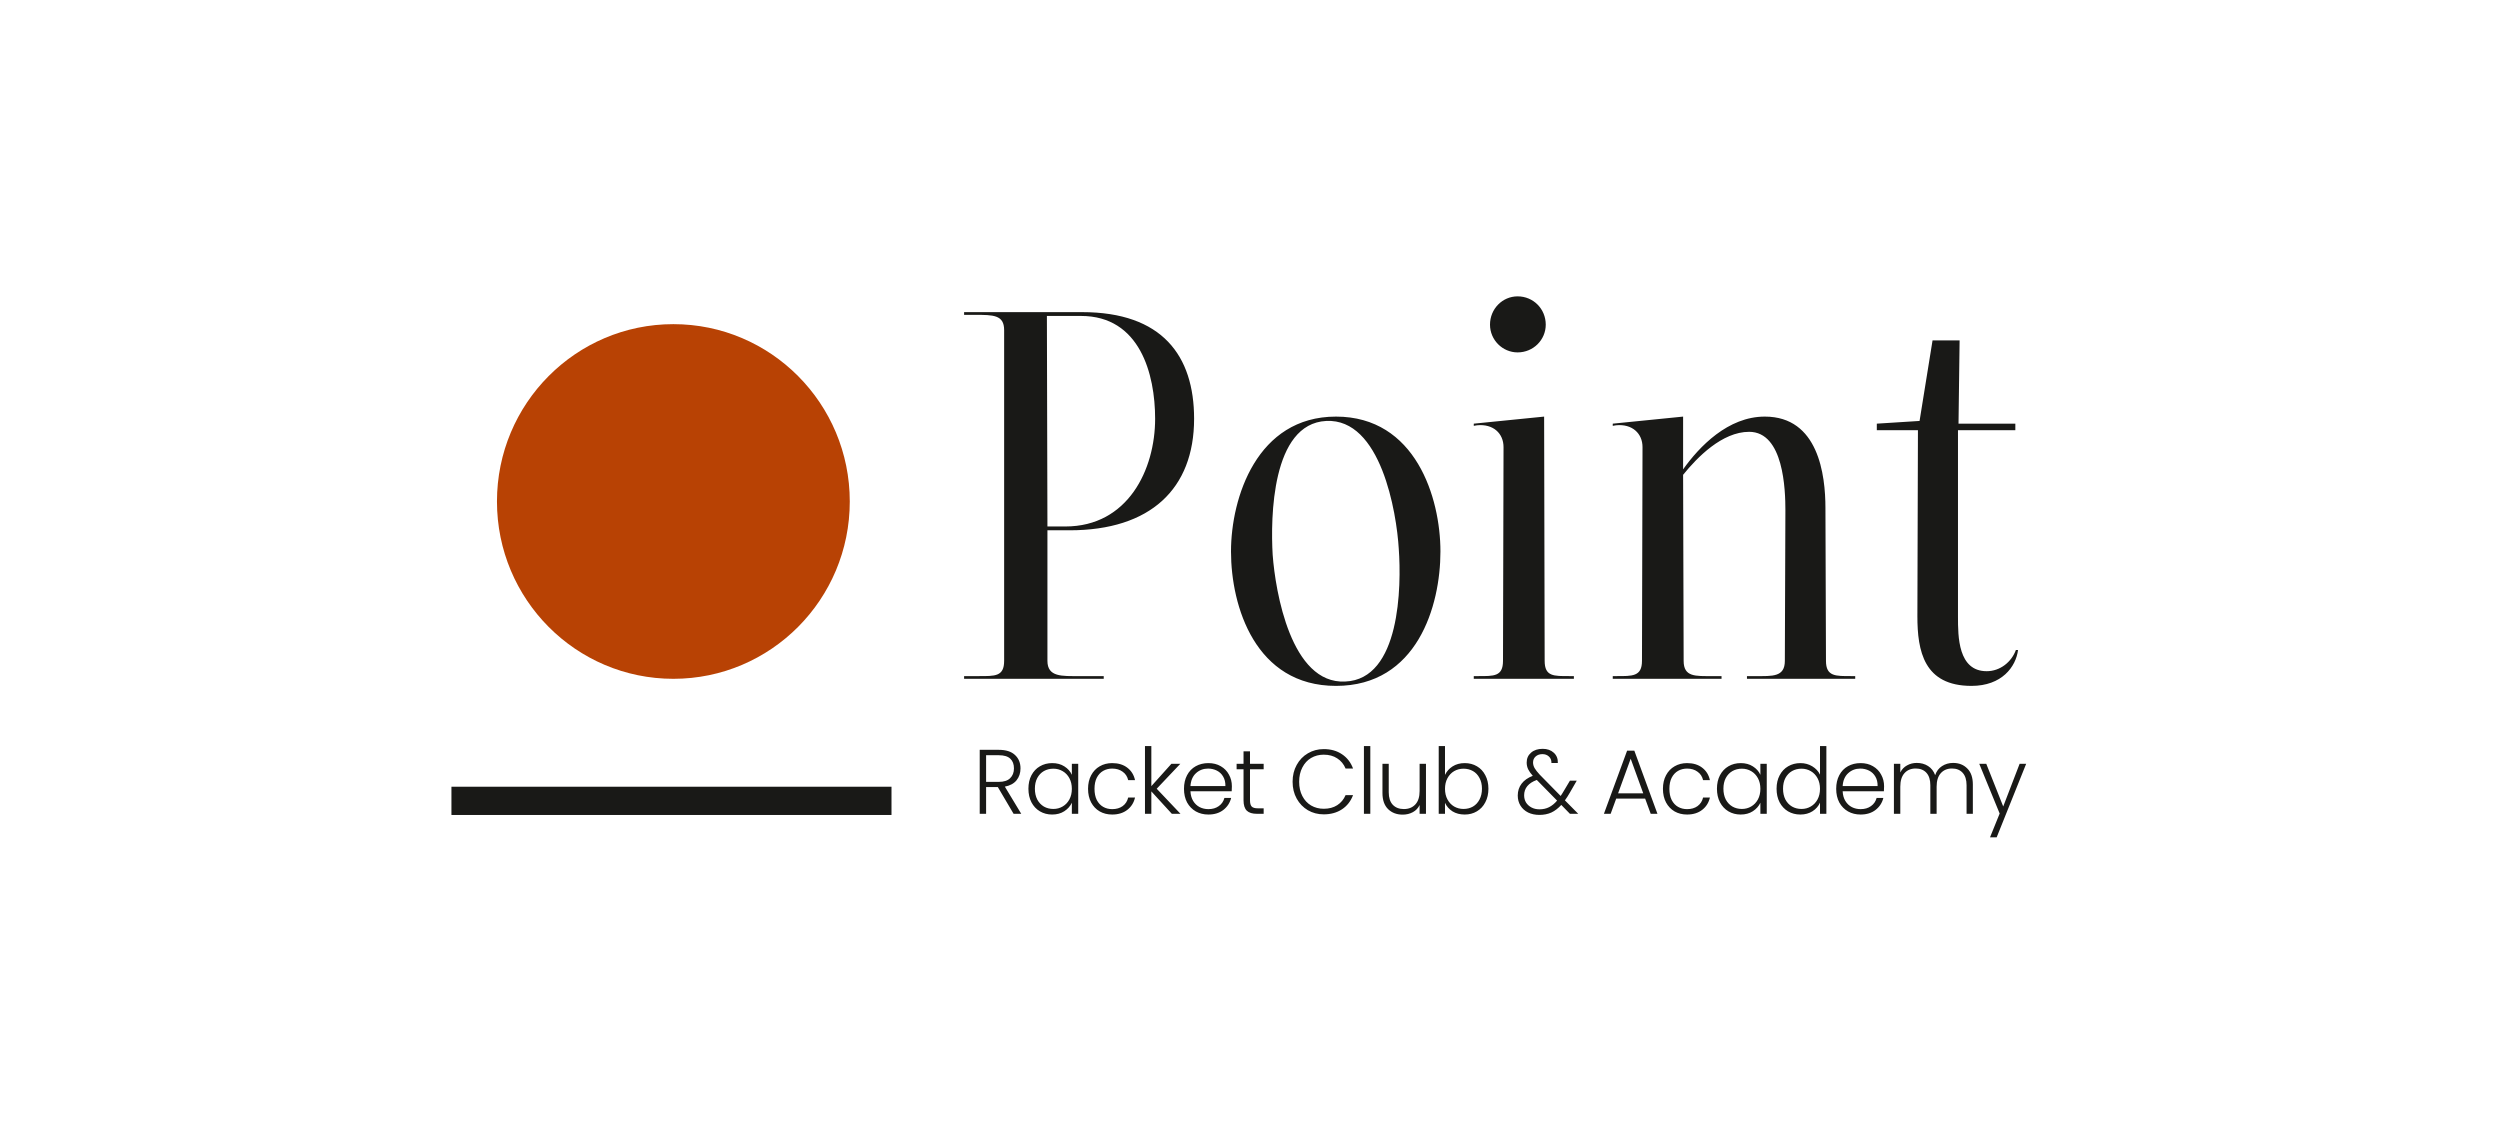 <svg width="177" height="81" viewBox="0 0 177 81" fill="none" xmlns="http://www.w3.org/2000/svg">
<path d="M74.12 22.369L74.158 37.275H75.423C79.868 37.275 81.783 33.231 81.783 29.649C81.783 26.49 80.711 22.369 76.534 22.369H74.12ZM68.258 22.292V22.099H76.611C82.282 22.099 84.542 25.181 84.542 29.649C84.542 34.618 81.439 37.545 75.729 37.545H74.158V46.789C74.158 47.944 75.193 47.868 76.419 47.868H78.144V48.06H68.258V47.868H69.292C70.442 47.868 71.093 47.906 71.093 46.789V23.37C71.093 22.292 70.327 22.292 69.024 22.292H68.258ZM95.239 48.253C99.148 48.099 99.225 41.512 99.033 38.855C98.88 36.274 97.769 29.61 93.898 29.803C90.028 29.995 89.952 36.659 90.105 39.278C90.297 41.897 91.408 48.445 95.239 48.253ZM94.588 29.495C100.221 29.495 101.983 35.234 101.983 39.047C101.983 42.899 100.336 48.561 94.588 48.561C88.879 48.561 87.155 42.937 87.155 39.047C87.155 35.234 88.994 29.495 94.588 29.495ZM104.343 47.868H104.649C105.761 47.868 106.412 47.906 106.412 46.789L106.45 31.652C106.45 30.689 105.722 29.995 104.573 30.111L104.343 30.15V29.995L109.324 29.495L109.362 46.789C109.362 47.906 110.014 47.868 111.125 47.868H111.431V48.06H104.343V47.868ZM109.439 22.985C109.439 24.064 108.558 24.95 107.447 24.95C106.374 24.95 105.492 24.064 105.492 22.985C105.492 21.868 106.374 20.982 107.447 20.982C108.558 20.982 109.439 21.868 109.439 22.985ZM131.08 47.868H131.349V48.06H123.685V47.868H124.298C125.486 47.868 126.367 47.944 126.367 46.789L126.406 36.12C126.406 34.695 126.291 30.573 123.839 30.573C121.923 30.573 120.16 32.384 119.164 33.616L119.202 46.789C119.202 47.944 120.045 47.868 121.233 47.868H121.885V48.06H114.183V47.868H114.451C115.562 47.868 116.252 47.906 116.252 46.789L116.29 31.652C116.29 30.689 115.562 29.995 114.413 30.111L114.183 30.15V29.995L119.164 29.495V33.231C120.314 31.613 122.344 29.495 124.95 29.495C128.743 29.495 129.241 33.616 129.241 35.966L129.279 46.789C129.279 47.906 129.969 47.868 131.08 47.868ZM140.656 47.521C141.613 47.521 142.418 46.866 142.725 46.019H142.878C142.725 47.213 141.728 48.561 139.583 48.561C136.211 48.561 135.751 46.096 135.751 43.63L135.79 30.458H132.878V29.995L135.905 29.803L136.824 24.102H138.74L138.663 29.995H142.686V30.458H138.625V43.669C138.625 45.056 138.625 47.521 140.656 47.521Z" fill="#191917"/>
<path d="M71.762 57.617L70.647 55.725H69.816V57.617H69.364V53.088H70.718C71.221 53.088 71.601 53.209 71.859 53.451C72.121 53.693 72.252 54.01 72.252 54.403C72.252 54.732 72.158 55.013 71.969 55.246C71.784 55.475 71.509 55.624 71.143 55.693L72.304 57.617H71.762ZM69.816 55.356H70.724C71.077 55.356 71.341 55.27 71.517 55.097C71.698 54.924 71.788 54.693 71.788 54.403C71.788 54.105 71.702 53.876 71.53 53.717C71.358 53.552 71.088 53.47 70.718 53.47H69.816V55.356ZM72.812 55.842C72.812 55.479 72.883 55.161 73.025 54.889C73.171 54.613 73.371 54.401 73.625 54.254C73.882 54.103 74.172 54.028 74.495 54.028C74.83 54.028 75.118 54.105 75.359 54.261C75.604 54.416 75.78 54.615 75.887 54.857V54.079H76.338V57.617H75.887V56.833C75.775 57.075 75.597 57.276 75.352 57.436C75.112 57.592 74.824 57.669 74.488 57.669C74.17 57.669 73.882 57.594 73.625 57.443C73.371 57.291 73.171 57.078 73.025 56.801C72.883 56.525 72.812 56.205 72.812 55.842ZM75.887 55.848C75.887 55.563 75.829 55.313 75.713 55.097C75.597 54.881 75.438 54.714 75.236 54.598C75.038 54.481 74.819 54.423 74.579 54.423C74.329 54.423 74.106 54.479 73.908 54.591C73.711 54.704 73.554 54.868 73.438 55.084C73.326 55.295 73.27 55.548 73.27 55.842C73.27 56.131 73.326 56.386 73.438 56.607C73.554 56.823 73.711 56.989 73.908 57.105C74.106 57.218 74.329 57.274 74.579 57.274C74.819 57.274 75.038 57.216 75.236 57.099C75.438 56.982 75.597 56.816 75.713 56.6C75.829 56.384 75.887 56.133 75.887 55.848ZM77.034 55.848C77.034 55.481 77.107 55.161 77.253 54.889C77.399 54.613 77.601 54.401 77.859 54.254C78.117 54.103 78.411 54.028 78.742 54.028C79.176 54.028 79.532 54.136 79.812 54.352C80.096 54.568 80.278 54.861 80.36 55.233H79.876C79.816 54.978 79.685 54.779 79.483 54.637C79.285 54.49 79.038 54.416 78.742 54.416C78.505 54.416 78.293 54.47 78.104 54.578C77.915 54.686 77.764 54.848 77.652 55.064C77.545 55.276 77.491 55.537 77.491 55.848C77.491 56.16 77.545 56.423 77.652 56.639C77.764 56.855 77.915 57.017 78.104 57.125C78.293 57.233 78.505 57.287 78.742 57.287C79.038 57.287 79.285 57.216 79.483 57.073C79.685 56.926 79.816 56.723 79.876 56.464H80.36C80.278 56.827 80.096 57.118 79.812 57.339C79.528 57.559 79.171 57.669 78.742 57.669C78.411 57.669 78.117 57.596 77.859 57.449C77.601 57.298 77.399 57.086 77.253 56.814C77.107 56.538 77.034 56.216 77.034 55.848ZM82.966 57.617L81.515 56.03V57.617H81.064V52.822H81.515V55.66L82.933 54.079H83.565L81.895 55.842L83.578 57.617H82.966ZM87.217 55.667C87.217 55.822 87.213 55.941 87.204 56.023H84.284C84.297 56.291 84.361 56.52 84.477 56.71C84.593 56.9 84.746 57.045 84.935 57.144C85.124 57.239 85.33 57.287 85.554 57.287C85.846 57.287 86.091 57.216 86.289 57.073C86.491 56.931 86.624 56.738 86.688 56.496H87.165C87.079 56.842 86.894 57.125 86.611 57.345C86.332 57.561 85.979 57.669 85.554 57.669C85.223 57.669 84.926 57.596 84.664 57.449C84.402 57.298 84.196 57.086 84.045 56.814C83.899 56.538 83.826 56.216 83.826 55.848C83.826 55.481 83.899 55.159 84.045 54.883C84.191 54.606 84.396 54.395 84.658 54.248C84.92 54.101 85.219 54.028 85.554 54.028C85.889 54.028 86.181 54.101 86.43 54.248C86.684 54.395 86.877 54.593 87.01 54.844C87.148 55.09 87.217 55.365 87.217 55.667ZM86.759 55.654C86.763 55.391 86.71 55.166 86.598 54.98C86.491 54.794 86.342 54.654 86.153 54.559C85.964 54.464 85.758 54.416 85.534 54.416C85.199 54.416 84.913 54.524 84.677 54.74C84.441 54.956 84.31 55.261 84.284 55.654H86.759ZM88.5 54.462V56.658C88.5 56.874 88.541 57.023 88.622 57.105C88.704 57.188 88.848 57.229 89.054 57.229H89.467V57.617H88.983C88.665 57.617 88.429 57.544 88.274 57.397C88.12 57.246 88.042 57 88.042 56.658V54.462H87.552V54.079H88.042V53.192H88.5V54.079H89.467V54.462H88.5ZM91.516 55.349C91.516 54.904 91.612 54.507 91.806 54.157C91.999 53.803 92.264 53.529 92.599 53.334C92.934 53.136 93.308 53.036 93.72 53.036C94.223 53.036 94.653 53.157 95.01 53.399C95.371 53.637 95.633 53.974 95.796 54.41H95.267C95.139 54.103 94.941 53.863 94.674 53.691C94.412 53.518 94.094 53.431 93.72 53.431C93.389 53.431 93.091 53.509 92.824 53.665C92.562 53.82 92.356 54.045 92.206 54.339C92.055 54.628 91.98 54.965 91.98 55.349C91.98 55.734 92.055 56.071 92.206 56.36C92.356 56.65 92.562 56.872 92.824 57.028C93.091 57.183 93.389 57.261 93.72 57.261C94.094 57.261 94.412 57.177 94.674 57.008C94.941 56.836 95.139 56.598 95.267 56.295H95.796C95.633 56.727 95.371 57.062 95.01 57.3C94.649 57.538 94.219 57.656 93.72 57.656C93.308 57.656 92.934 57.559 92.599 57.365C92.264 57.166 91.999 56.892 91.806 56.542C91.612 56.192 91.516 55.794 91.516 55.349ZM97.018 52.822V57.617H96.566V52.822H97.018ZM100.959 54.079V57.617H100.508V56.995C100.405 57.216 100.246 57.384 100.031 57.501C99.816 57.617 99.576 57.676 99.309 57.676C98.888 57.676 98.544 57.546 98.278 57.287C98.011 57.023 97.878 56.643 97.878 56.147V54.079H98.323V56.095C98.323 56.479 98.418 56.773 98.607 56.976C98.8 57.179 99.062 57.281 99.393 57.281C99.733 57.281 100.003 57.172 100.205 56.956C100.407 56.74 100.508 56.423 100.508 56.004V54.079H100.959ZM102.306 54.864C102.422 54.617 102.6 54.416 102.841 54.261C103.086 54.105 103.374 54.028 103.704 54.028C104.027 54.028 104.315 54.103 104.568 54.254C104.822 54.401 105.019 54.613 105.161 54.889C105.307 55.161 105.38 55.479 105.38 55.842C105.38 56.205 105.307 56.525 105.161 56.801C105.019 57.078 104.82 57.291 104.562 57.443C104.308 57.594 104.022 57.669 103.704 57.669C103.369 57.669 103.079 57.594 102.834 57.443C102.594 57.287 102.417 57.086 102.306 56.84V57.617H101.861V52.822H102.306V54.864ZM104.923 55.842C104.923 55.548 104.865 55.295 104.749 55.084C104.637 54.868 104.482 54.704 104.285 54.591C104.087 54.479 103.863 54.423 103.614 54.423C103.374 54.423 103.152 54.481 102.95 54.598C102.753 54.714 102.596 54.881 102.48 55.097C102.364 55.313 102.306 55.563 102.306 55.848C102.306 56.133 102.364 56.384 102.48 56.6C102.596 56.816 102.753 56.982 102.95 57.099C103.152 57.216 103.374 57.274 103.614 57.274C103.863 57.274 104.087 57.218 104.285 57.105C104.482 56.989 104.637 56.823 104.749 56.607C104.865 56.386 104.923 56.131 104.923 55.842ZM111.151 57.617L110.539 56.989C110.319 57.231 110.085 57.41 109.836 57.527C109.587 57.639 109.305 57.695 108.992 57.695C108.691 57.695 108.424 57.639 108.192 57.527C107.96 57.41 107.78 57.248 107.651 57.041C107.522 56.833 107.457 56.594 107.457 56.322C107.457 56.002 107.548 55.723 107.728 55.486C107.909 55.248 108.173 55.062 108.521 54.928C108.371 54.76 108.261 54.604 108.192 54.462C108.124 54.315 108.089 54.157 108.089 53.989C108.089 53.699 108.192 53.466 108.399 53.289C108.605 53.107 108.88 53.017 109.224 53.017C109.546 53.017 109.808 53.109 110.01 53.295C110.212 53.481 110.307 53.723 110.294 54.021H109.842C109.847 53.827 109.787 53.673 109.662 53.561C109.542 53.449 109.389 53.392 109.204 53.392C109.007 53.392 108.845 53.449 108.721 53.561C108.601 53.669 108.54 53.809 108.54 53.982C108.54 54.12 108.577 54.254 108.65 54.384C108.727 54.514 108.848 54.667 109.011 54.844L110.494 56.354C110.554 56.272 110.635 56.142 110.738 55.965L111.151 55.272H111.634L111.145 56.121C111.029 56.324 110.913 56.505 110.796 56.665L111.738 57.617H111.151ZM108.992 57.3C109.245 57.3 109.471 57.25 109.668 57.151C109.87 57.051 110.062 56.896 110.242 56.684L108.805 55.22C108.207 55.44 107.909 55.803 107.909 56.309C107.909 56.499 107.954 56.669 108.044 56.82C108.139 56.967 108.267 57.084 108.431 57.17C108.594 57.257 108.781 57.3 108.992 57.3ZM116.477 56.542H114.427L114.034 57.617H113.557L115.2 53.146H115.71L117.347 57.617H116.87L116.477 56.542ZM116.341 56.166L115.452 53.717L114.562 56.166H116.341ZM117.736 55.848C117.736 55.481 117.809 55.161 117.955 54.889C118.101 54.613 118.303 54.401 118.561 54.254C118.819 54.103 119.113 54.028 119.444 54.028C119.878 54.028 120.235 54.136 120.514 54.352C120.798 54.568 120.98 54.861 121.062 55.233H120.579C120.518 54.978 120.387 54.779 120.185 54.637C119.988 54.49 119.741 54.416 119.444 54.416C119.208 54.416 118.995 54.47 118.806 54.578C118.617 54.686 118.466 54.848 118.355 55.064C118.247 55.276 118.193 55.537 118.193 55.848C118.193 56.16 118.247 56.423 118.355 56.639C118.466 56.855 118.617 57.017 118.806 57.125C118.995 57.233 119.208 57.287 119.444 57.287C119.741 57.287 119.988 57.216 120.185 57.073C120.387 56.926 120.518 56.723 120.579 56.464H121.062C120.98 56.827 120.798 57.118 120.514 57.339C120.23 57.559 119.874 57.669 119.444 57.669C119.113 57.669 118.819 57.596 118.561 57.449C118.303 57.298 118.101 57.086 117.955 56.814C117.809 56.538 117.736 56.216 117.736 55.848ZM121.56 55.842C121.56 55.479 121.631 55.161 121.773 54.889C121.919 54.613 122.119 54.401 122.372 54.254C122.63 54.103 122.92 54.028 123.243 54.028C123.578 54.028 123.866 54.105 124.106 54.261C124.351 54.416 124.528 54.615 124.635 54.857V54.079H125.086V57.617H124.635V56.833C124.523 57.075 124.345 57.276 124.1 57.436C123.859 57.592 123.571 57.669 123.236 57.669C122.918 57.669 122.63 57.594 122.372 57.443C122.119 57.291 121.919 57.078 121.773 56.801C121.631 56.525 121.56 56.205 121.56 55.842ZM124.635 55.848C124.635 55.563 124.577 55.313 124.461 55.097C124.345 54.881 124.186 54.714 123.984 54.598C123.786 54.481 123.567 54.423 123.326 54.423C123.077 54.423 122.854 54.479 122.656 54.591C122.458 54.704 122.301 54.868 122.185 55.084C122.074 55.295 122.018 55.548 122.018 55.842C122.018 56.131 122.074 56.386 122.185 56.607C122.301 56.823 122.458 56.989 122.656 57.105C122.854 57.218 123.077 57.274 123.326 57.274C123.567 57.274 123.786 57.216 123.984 57.099C124.186 56.982 124.345 56.816 124.461 56.6C124.577 56.384 124.635 56.133 124.635 55.848ZM125.781 55.842C125.781 55.479 125.854 55.161 126 54.889C126.146 54.613 126.346 54.401 126.6 54.254C126.858 54.103 127.148 54.028 127.47 54.028C127.779 54.028 128.059 54.103 128.308 54.254C128.557 54.406 128.74 54.602 128.856 54.844V52.822H129.307V57.617H128.856V56.827C128.748 57.073 128.572 57.276 128.327 57.436C128.082 57.592 127.794 57.669 127.464 57.669C127.141 57.669 126.851 57.594 126.593 57.443C126.34 57.291 126.14 57.078 125.994 56.801C125.852 56.525 125.781 56.205 125.781 55.842ZM128.856 55.848C128.856 55.563 128.798 55.313 128.682 55.097C128.566 54.881 128.407 54.714 128.205 54.598C128.007 54.481 127.788 54.423 127.547 54.423C127.298 54.423 127.075 54.479 126.877 54.591C126.679 54.704 126.522 54.868 126.406 55.084C126.295 55.295 126.239 55.548 126.239 55.842C126.239 56.131 126.295 56.386 126.406 56.607C126.522 56.823 126.679 56.989 126.877 57.105C127.075 57.218 127.298 57.274 127.547 57.274C127.788 57.274 128.007 57.216 128.205 57.099C128.407 56.982 128.566 56.816 128.682 56.6C128.798 56.384 128.856 56.133 128.856 55.848ZM133.393 55.667C133.393 55.822 133.388 55.941 133.38 56.023H130.46C130.473 56.291 130.537 56.52 130.653 56.71C130.769 56.9 130.922 57.045 131.111 57.144C131.3 57.239 131.506 57.287 131.73 57.287C132.022 57.287 132.267 57.216 132.464 57.073C132.666 56.931 132.8 56.738 132.864 56.496H133.341C133.255 56.842 133.07 57.125 132.787 57.345C132.507 57.561 132.155 57.669 131.73 57.669C131.399 57.669 131.102 57.596 130.84 57.449C130.578 57.298 130.372 57.086 130.221 56.814C130.075 56.538 130.002 56.216 130.002 55.848C130.002 55.481 130.075 55.159 130.221 54.883C130.367 54.606 130.571 54.395 130.833 54.248C131.096 54.101 131.394 54.028 131.73 54.028C132.065 54.028 132.357 54.101 132.606 54.248C132.86 54.395 133.053 54.593 133.186 54.844C133.324 55.09 133.393 55.365 133.393 55.667ZM132.935 55.654C132.939 55.391 132.886 55.166 132.774 54.98C132.666 54.794 132.518 54.654 132.329 54.559C132.14 54.464 131.934 54.416 131.71 54.416C131.375 54.416 131.089 54.524 130.853 54.74C130.616 54.956 130.485 55.261 130.46 55.654H132.935ZM138.279 54.015C138.692 54.015 139.027 54.146 139.285 54.41C139.547 54.669 139.678 55.047 139.678 55.544V57.617H139.233V55.596C139.233 55.211 139.141 54.917 138.956 54.714C138.771 54.511 138.52 54.41 138.202 54.41C137.871 54.41 137.607 54.52 137.409 54.74C137.211 54.961 137.113 55.28 137.113 55.699V57.617H136.668V55.596C136.668 55.211 136.575 54.917 136.391 54.714C136.206 54.511 135.952 54.41 135.63 54.41C135.299 54.41 135.035 54.52 134.837 54.74C134.639 54.961 134.541 55.28 134.541 55.699V57.617H134.089V54.079H134.541V54.688C134.652 54.468 134.811 54.302 135.018 54.19C135.224 54.073 135.454 54.015 135.707 54.015C136.012 54.015 136.279 54.088 136.507 54.235C136.739 54.382 136.906 54.598 137.009 54.883C137.104 54.602 137.265 54.388 137.493 54.241C137.725 54.09 137.987 54.015 138.279 54.015ZM143.452 54.079L141.364 59.283H140.893L141.576 57.598L140.132 54.079H140.629L141.828 57.099L142.988 54.079H143.452Z" fill="#191917"/>
<path d="M31.962 56.7H63.118" stroke="#191917" stroke-width="2"/>
<path d="M47.675 48.06C54.573 48.06 60.164 42.439 60.164 35.505C60.164 28.571 54.573 22.95 47.675 22.95C40.777 22.95 35.185 28.571 35.185 35.505C35.185 42.439 40.777 48.06 47.675 48.06Z" fill="#B84204"/>
</svg>
